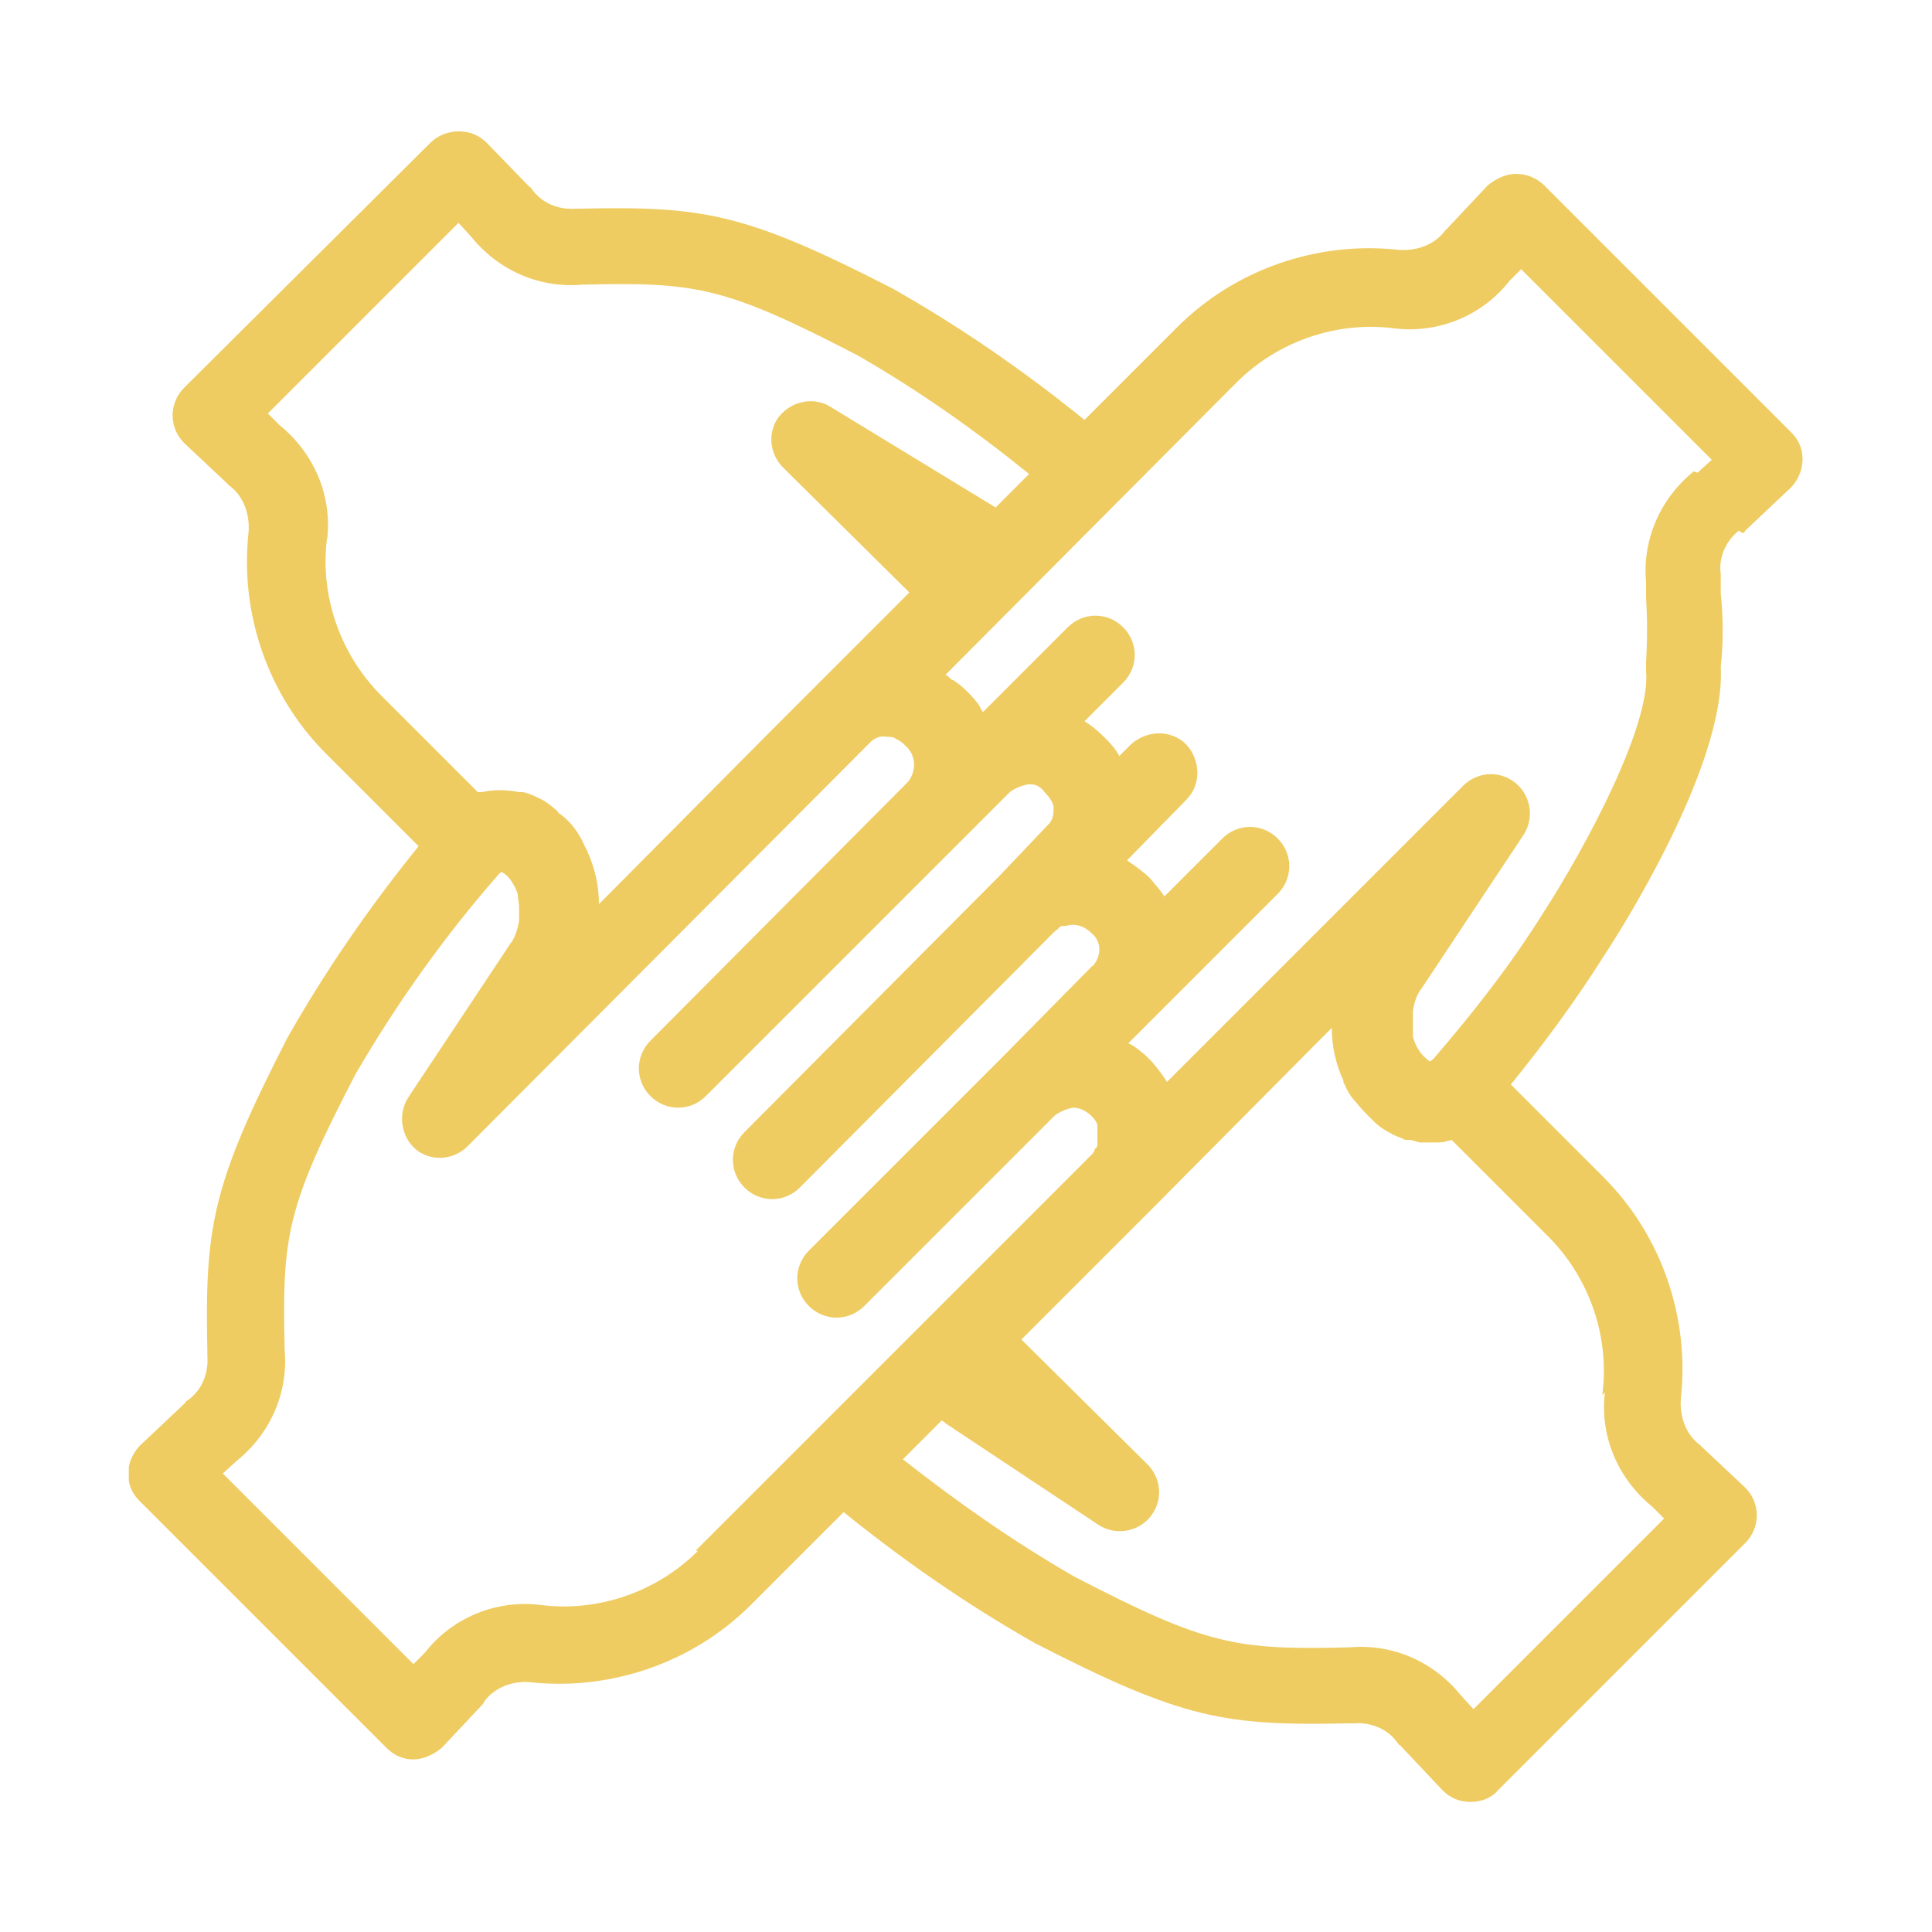 <?xml version="1.0" encoding="UTF-8"?>
<svg xmlns="http://www.w3.org/2000/svg" xmlns:xlink="http://www.w3.org/1999/xlink" id="Layer_1" data-name="Layer 1" version="1.1" viewBox="0 0 150 150">
  <defs>
    <style>
      .cls-1 {
        clip-path: url(#clippath);
      }

      .cls-2 {
        fill: none;
      }

      .cls-2, .cls-3 {
        stroke-width: 0px;
      }

      .cls-3 {
        fill: #efcc62;
      }
    </style>
    <clipPath id="clippath">
      <rect class="cls-2" x="10" y="10" width="130" height="130"></rect>
    </clipPath>
  </defs>
  <g id="Group_409" data-name="Group 409">
    <g class="cls-1">
      <g id="Group_408" data-name="Group 408">
        <path id="Path_606" data-name="Path 606" class="cls-3" d="M135.3,41.4c0,0,.2-.1.2-.2l3.5-3.3c1.2-1.2,1.3-3.1.1-4.3,0,0,0,0,0,0l-19.2-19.2c-.6-.6-1.4-.9-2.2-.9-.8,0-1.6.4-2.2.9l-3.1,3.3c0,0-.2.2-.2.2-.8,1.1-2.2,1.6-3.6,1.5-6.3-.7-12.7,1.5-17.2,6l-7.2,7.2c-4.7-3.8-9.6-7.2-14.9-10.2-11.5-5.9-14.7-6.4-24.3-6.2h-.3c-1.3.1-2.6-.4-3.4-1.5,0,0-.1-.2-.2-.2l-3.3-3.4c-.6-.6-1.3-.9-2.2-.9-.8,0-1.6.3-2.2.9L14.3,30.1c-1.2,1.2-1.2,3.1,0,4.3,0,0,0,0,0,0l3.3,3.1c0,0,.2.2.2.2,1.1.8,1.6,2.2,1.5,3.6-.7,6.3,1.5,12.7,6,17.2l7.2,7.2c-3.8,4.7-7.2,9.6-10.2,14.9-5.9,11.5-6.4,14.7-6.2,24.4v.3c.1,1.3-.4,2.6-1.5,3.4,0,0-.2.1-.2.2l-3.5,3.3c-1.2,1.2-1.3,3.1-.1,4.3,0,0,0,0,0,0l19.2,19.2c.6.6,1.3.9,2.1.9h0c.8,0,1.6-.4,2.2-.9l3.1-3.3c0,0,.2-.2.2-.3.8-1.1,2.2-1.6,3.5-1.5,6.3.7,12.7-1.5,17.2-6l7.2-7.2c4.7,3.8,9.6,7.2,14.9,10.2,11.5,5.9,14.7,6.4,24.4,6.2h.3c1.3-.1,2.6.4,3.4,1.5,0,0,.1.2.2.2l3.3,3.5c.6.6,1.3.9,2.2.9h0c.8,0,1.6-.3,2.1-.9l19.2-19.2c1.2-1.2,1.2-3.1,0-4.3,0,0,0,0,0,0l-3.3-3.1c0,0-.2-.2-.2-.2-1.1-.8-1.6-2.2-1.5-3.6.7-6.3-1.5-12.7-6-17.2l-7.2-7.2c2.6-3.2,5.1-6.6,7.3-10.1,1-1.5,9.4-14.6,9-22.3.2-1.9.2-3.8,0-5.7v-1.5c-.2-1.3.4-2.6,1.4-3.4M25.4,41.9c.4-3.4-1-6.7-3.7-8.9l-.9-.9,14.8-14.8,1,1.1c2.1,2.6,5.3,4,8.6,3.7,8.8-.2,11,.1,21.4,5.5,4.7,2.7,9.1,5.8,13.3,9.2l-2.6,2.6-12.8-7.8c-1.4-.9-3.3-.4-4.2,1-.7,1.2-.5,2.7.5,3.7l9.8,9.7-10,10c-.1.1-.2.2-.3.3l-13.8,13.9c0-1.4-.3-2.8-.9-4.1,0-.1-.1-.2-.2-.4-.2-.5-.5-1-.8-1.4,0,0,0,0,0,0-.3-.4-.7-.8-1.1-1.1-.1,0-.2-.2-.3-.3-.4-.3-.8-.7-1.3-.9h0c-.4-.2-.8-.4-1.3-.5-.1,0-.2,0-.3,0-1-.2-2-.2-2.9,0,0,0-.2,0-.3,0l-7.5-7.5c-3.2-3.2-4.8-7.8-4.2-12.3M54.2,120.4c-3.2,3.2-7.8,4.8-12.3,4.2-3.4-.4-6.8,1-8.9,3.7l-.9.9-14.8-14.8,1.1-1c2.6-2.1,4-5.3,3.7-8.6-.2-8.8.1-11,5.5-21.4,3.2-5.5,6.9-10.7,11.1-15.5,0,0,.1-.1.2-.2h0c.3.1.6.4.8.7.2.3.4.7.5,1,0,0,0,0,0,.1,0,.3.1.6.1.9,0,.2,0,.3,0,.5,0,.2,0,.4,0,.6-.1.6-.3,1.3-.7,1.8l-7.9,11.9c-.9,1.4-.5,3.3.8,4.2,1.2.8,2.8.6,3.8-.4l31.3-31.4c.3-.3.8-.5,1.2-.4.3,0,.6,0,.8.2.3.1.5.3.7.5.8.7.9,1.9.2,2.8,0,0-.1.1-.2.2l-19.8,19.9c-1.2,1.2-1.2,3.1,0,4.3s3.1,1.2,4.3,0l19.9-19.9h0l3.7-3.7c.4-.3.9-.5,1.4-.6h0c0,0,.2,0,.3,0,.4,0,.8.3,1,.6.3.3.6.7.7,1.1,0,.5,0,.9-.3,1.3l-3.9,4.1h0l-19.8,19.9c-1.2,1.2-1.2,3.1,0,4.3s3.1,1.2,4.3,0l19.8-19.9h0c.2-.1.3-.3.5-.4,0,0,.1,0,.2,0,.2,0,.4-.1.7-.1.6,0,1.1.3,1.5.7.7.6.7,1.6.2,2.3,0,0,0,.1-.2.2l-7.2,7.3h0l-14.8,14.8c-1.2,1.2-1.2,3.1,0,4.3s3.1,1.2,4.3,0h0l14.8-14.8h0c.4-.3.9-.5,1.4-.6h0c.6,0,1.1.3,1.5.7,0,0,0,0,0,0,.2.2.3.4.4.6,0,.1,0,.3,0,.5,0,.1,0,.2,0,.3,0,.1,0,.3,0,.4,0,.1,0,.2,0,.4,0,0,0,.2-.2.3,0,.1-.1.3-.2.4h0l-11.8,11.8-3.2,3.2h0l-1.6,1.6-14.2,14.2ZM124.6,108.1c-.4,3.4,1,6.7,3.7,8.9l.9.9-14.8,14.8-1-1.1c-2.1-2.6-5.3-4-8.6-3.7-8.8.2-11-.1-21.4-5.5-4.7-2.7-9.1-5.8-13.3-9.1l3-3c.1,0,.2.1.3.2l11.9,7.9c1.4.9,3.3.5,4.2-.9.8-1.2.6-2.8-.4-3.8l-9.8-9.7,10-10s0,0,0,0c0,0,.2-.2.3-.3l13.8-13.9c0,1.4.3,2.8.9,4.1,0,.1,0,.2.1.3.2.5.5,1,.9,1.4h0c.3.4.7.8,1.1,1.2,0,0,.2.2.3.3.4.4.9.7,1.3.9.3.2.7.3,1.1.5.1,0,.2,0,.3,0,.2,0,.5.1.8.2.1,0,.3,0,.4,0,.2,0,.5,0,.7,0,.1,0,.2,0,.4,0,.3,0,.7-.1,1-.2,0,0,0,0,0,0l7.5,7.5c3.2,3.2,4.8,7.8,4.2,12.3M131.5,36.6c-2.6,2.1-4,5.3-3.7,8.6v1.2c.1,1.7.1,3.3,0,5,0,.2,0,.5,0,.7.4,4.2-4.7,13.7-8,18.8-2.5,4-5.4,7.7-8.5,11.3,0,0-.2.2-.3.2-.3-.2-.6-.5-.8-.8-.2-.3-.4-.7-.5-1.1,0-.1,0-.3,0-.4,0-.2,0-.4,0-.6,0-.2,0-.4,0-.5,0-.2,0-.4,0-.5.1-.7.3-1.3.7-1.8l7.9-11.9c.9-1.4.5-3.3-.9-4.2-1.2-.8-2.8-.6-3.8.4l-11.9,11.9h0l-11.1,11.1c0,0-.1-.2-.2-.3s-.1-.2-.2-.3c-.3-.4-.6-.8-.9-1.1-.1-.1-.3-.3-.4-.4-.4-.3-.8-.7-1.3-.9l1.7-1.7s0,0,0,0l9.9-9.9c1.2-1.2,1.2-3.1,0-4.3-1.2-1.2-3.1-1.2-4.3,0l-4.5,4.5c-.3-.5-.7-.9-1.1-1.4-.5-.5-1.2-1-1.8-1.4l4.6-4.7c1.2-1.2,1.1-3.1,0-4.3-1.2-1.2-3.1-1.1-4.3,0h0l-.9.9c-.3-.6-.8-1.1-1.2-1.5-.5-.5-1-.9-1.5-1.2l3-3c1.2-1.2,1.2-3.1,0-4.3-1.2-1.2-3.1-1.2-4.3,0l-6.6,6.6c0-.1-.2-.3-.2-.4-.3-.5-.7-.9-1.1-1.3,0,0,0,0,0,0-.3-.3-.7-.6-1-.8-.1,0-.2-.1-.3-.2s-.2-.2-.3-.2l22.6-22.7c3.2-3.2,7.8-4.8,12.3-4.2,3.4.4,6.8-1,8.9-3.7l.9-.9,14.8,14.8-1.1,1Z"></path>
      </g>
    </g>
  </g>
</svg>
